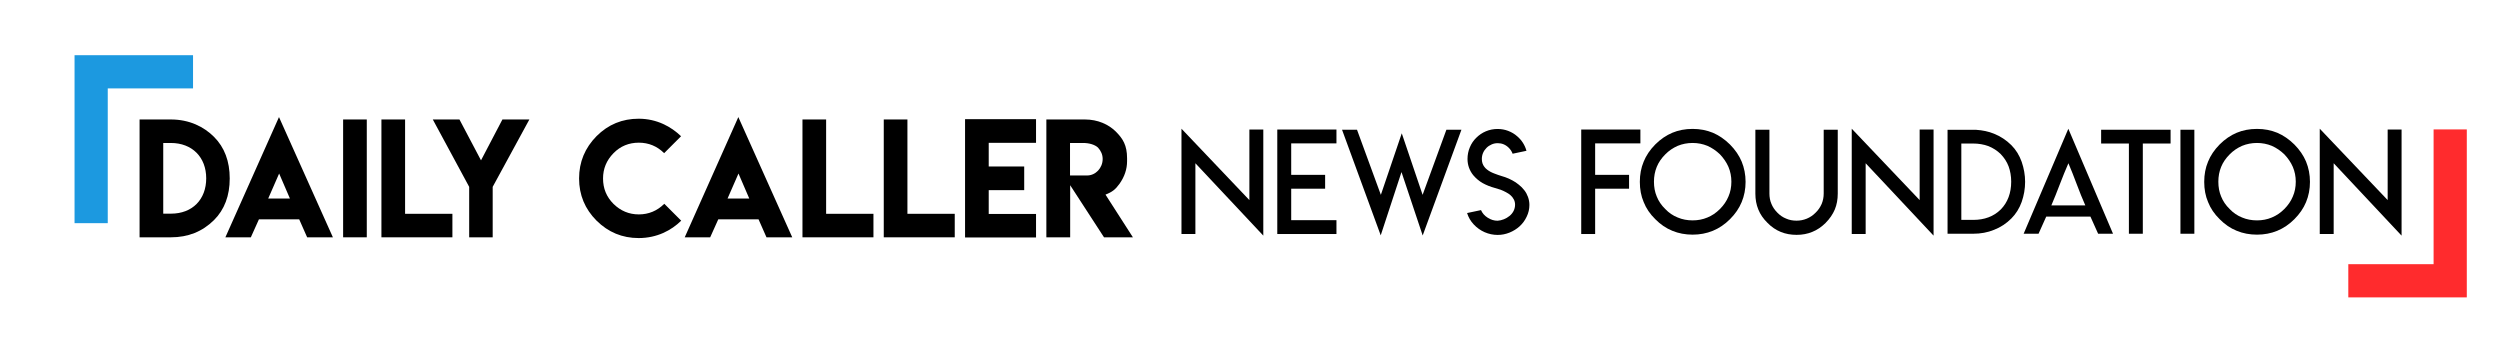 <svg width="1000" height="143.64" viewBox="0 0 3840 500" fill="none" xmlns="http://www.w3.org/2000/svg">
<path d="M262.465 157.715H214.395V338.725H262.465C288.915 338.725 310.765 329.985 328.705 312.275C344.805 296.175 352.855 274.785 352.855 248.335C352.855 221.885 344.805 200.495 328.705 184.395C313.295 168.985 290.985 157.715 262.465 157.715ZM316.745 248.105C316.745 280.765 295.355 302.385 262.695 302.385H250.735V193.825H262.465C295.125 193.825 316.745 215.675 316.745 248.105Z" fill="black"/>
<path d="M346.187 338.725H385.287L397.707 311.125H459.577L471.767 338.725H511.327L428.527 154.035L346.187 338.725ZM411.967 279.155L428.757 240.745L445.317 279.155H411.967Z" fill="black"/>
<path d="M563.373 157.715H527.033V338.725H563.373V157.715Z" fill="black"/>
<path d="M585.872 157.715V338.725H694.892V302.615H622.212V157.715H585.872Z" fill="black"/>
<path d="M664.769 157.715L720.659 261.215V338.725H756.769V261.215L813.119 157.715H771.719L738.829 220.505L705.709 157.715H664.769Z" fill="black"/>
<path d="M1046.33 313.195L1020.34 287.205C1009.53 298.015 996.423 303.535 981.243 303.535C966.063 303.535 953.183 298.015 942.373 287.435C931.563 276.625 926.273 263.745 926.273 248.335C926.273 233.385 931.563 220.505 942.373 209.465C952.953 198.655 966.063 193.365 981.243 193.365C996.193 193.365 1009.3 198.655 1020.11 209.465L1046.1 183.475C1031.15 168.985 1009.07 156.565 981.013 156.565C955.943 156.565 934.323 165.305 916.383 183.245C898.443 201.415 889.473 223.035 889.473 248.335C889.473 273.635 898.443 295.255 916.383 313.195C934.323 330.905 955.713 339.875 981.013 339.875C1009.3 339.875 1031.38 327.915 1046.33 313.195Z" fill="black"/>
<path d="M1051.74 338.725H1090.84L1103.26 311.125H1165.13L1177.32 338.725H1216.88L1134.08 154.035L1051.74 338.725ZM1117.52 279.155L1134.31 240.745L1150.87 279.155H1117.52Z" fill="black"/>
<path d="M1232.59 157.715V338.725H1341.61V302.615H1268.93V157.715H1232.59Z" fill="black"/>
<path d="M1357.46 157.715V338.725H1466.48V302.615H1393.8V157.715H1357.46Z" fill="black"/>
<path d="M1482.33 157.255V338.955H1591.35V302.845H1518.67V266.275H1573.18V229.935H1518.67V193.595H1591.35V157.255H1482.33Z" fill="black"/>
<path d="M1607.21 338.725H1643.78V258.685L1695.76 338.725H1740.15L1698.06 273.175C1708.41 269.035 1713.24 265.355 1719.68 256.385C1727.27 245.575 1731.18 234.075 1731.18 221.885V217.285C1731.18 197.275 1724.74 187.155 1713.7 176.115C1702.66 165.305 1686.33 157.715 1666.32 157.715H1607.21V338.725ZM1669.77 243.735H1643.55V193.825H1664.02C1672.76 193.825 1681.73 196.355 1686.56 200.955C1691.16 206.015 1693.69 211.765 1693.69 218.435C1693.69 232.235 1682.88 243.735 1669.77 243.735Z" fill="black"/>
<path d="M3563.14 171.885L3667.45 281.562V262.549V173.174H3688.82V336.133L3584.52 224.951V237.197V333.662H3563.14V171.885Z" fill="black"/>
<path d="M3466.78 172.207C3478.06 172.207 3488.38 174.248 3497.83 178.115C3507.17 182.09 3515.98 188.105 3524.15 196.162C3532.1 204.219 3538.11 212.92 3542.09 222.373C3546.06 232.041 3548.1 242.461 3548.1 253.525C3548.1 264.697 3546.06 275.117 3542.09 284.678C3538.11 294.238 3532.1 302.939 3524.15 310.889C3516.2 318.838 3507.5 324.746 3497.83 328.721C3488.16 332.695 3477.74 334.629 3466.78 334.629C3455.61 334.629 3445.19 332.695 3435.63 328.721C3425.96 324.854 3417.26 318.838 3409.42 310.889C3401.26 302.939 3395.35 294.131 3391.59 284.57C3387.61 275.332 3385.68 264.912 3385.68 253.525C3385.68 242.246 3387.61 231.934 3391.59 222.48C3395.35 213.135 3401.26 204.326 3409.42 196.055C3417.37 188.105 3426.18 182.09 3435.63 178.115C3444.87 174.248 3455.29 172.207 3466.78 172.207ZM3466.78 193.799C3458.62 193.799 3450.99 195.303 3443.9 198.203C3436.6 201.426 3430.26 205.723 3424.78 211.309C3418.87 217.217 3414.47 223.662 3411.68 230.537C3408.78 237.627 3407.38 245.146 3407.38 253.311C3407.38 261.689 3408.78 269.209 3411.68 276.084C3414.47 283.066 3418.77 289.512 3424.78 295.312C3430.26 301.113 3436.6 305.41 3443.9 308.311C3450.99 311.318 3458.62 312.715 3466.78 312.715C3474.73 312.715 3482.36 311.318 3489.45 308.311C3496.54 305.41 3502.88 301.113 3508.68 295.312C3514.48 289.512 3518.88 283.066 3521.78 276.084C3524.79 269.209 3526.3 261.582 3526.3 253.311C3526.3 245.254 3524.79 237.627 3521.78 230.537C3518.78 223.662 3514.48 217.324 3508.79 211.309C3502.98 205.723 3496.54 201.318 3489.45 198.203C3482.36 195.303 3474.73 193.799 3466.78 193.799Z" fill="black"/>
<path d="M3349.16 333.232V173.496H3370.53V333.232H3349.16Z" fill="black"/>
<path d="M3263.22 173.496H3298.13H3334.01V194.658H3298.13H3291.36V201.318V333.232H3269.99V201.318V194.658H3263.22H3227.34V173.496H3263.22Z" fill="black"/>
<path d="M3176.96 171.992L3245.6 333.232H3222.72L3210.9 306.914H3176.85H3143.01L3131.2 333.232H3108.32L3176.96 171.992ZM3150.86 289.727H3176.85H3203.06C3198.66 279.736 3194.25 268.994 3189.96 257.393C3185.66 245.898 3181.36 235.049 3177.07 224.951C3172.66 235.049 3168.26 245.898 3163.85 257.393C3159.45 268.994 3155.15 279.736 3150.86 289.727Z" fill="black"/>
<path d="M3030.76 173.604H3035.27C3045.26 174.248 3054.5 176.182 3062.88 179.619C3072.76 183.594 3081.57 189.395 3089.3 197.021L3089.41 197.129C3096.5 204.219 3101.76 212.812 3105.31 222.803C3108.75 232.793 3110.57 242.998 3110.57 253.525C3110.57 264.16 3108.75 274.473 3105.31 284.355C3101.76 294.238 3096.5 302.725 3089.41 309.814L3089.3 309.922C3081.68 317.549 3072.87 323.35 3062.88 327.217C3052.99 331.299 3042.25 333.232 3030.76 333.232H2991.44V173.604H3030.76ZM3030.87 311.963H3030.97C3039.46 311.963 3047.3 310.674 3054.39 307.988C3061.37 305.41 3067.6 301.436 3073.19 295.957C3078.56 290.479 3082.54 284.141 3085.22 276.943C3087.8 269.961 3089.2 262.119 3089.2 253.311C3089.2 244.717 3087.8 236.875 3085.22 229.785C3082.54 222.695 3078.45 216.465 3073.08 210.879C3067.71 205.615 3061.37 201.533 3054.18 198.633C3047.09 196.055 3039.24 194.658 3030.65 194.658H3019.37H3012.6V201.318V305.303V311.963H3019.37H3030.87Z" fill="black"/>
<path d="M2844.27 171.885L2948.58 281.562V262.549V173.174H2969.96V336.133L2865.65 224.951V237.197V333.662H2844.27V171.885Z" fill="black"/>
<path d="M2801.2 173.496H2822.79V236.66V271.68C2822.79 280.488 2821.29 288.652 2818.28 295.957C2815.05 303.477 2810.44 310.244 2804.31 316.367V316.475C2797.76 322.92 2790.88 327.539 2783.8 330.332C2776.38 333.447 2768.33 334.951 2759.63 334.951C2750.71 334.951 2742.55 333.447 2735.24 330.439C2727.51 327.324 2720.74 322.598 2714.72 316.367C2708.49 310.244 2703.77 303.477 2700.76 295.957C2697.75 288.652 2696.25 280.488 2696.25 271.68V236.66V173.496H2717.84V236.66V267.92V271.572C2717.84 277.158 2718.8 282.529 2720.95 287.471C2722.89 292.197 2725.89 296.709 2730.08 300.898C2734.06 304.98 2738.57 308.096 2743.62 310.029C2748.45 312.178 2753.72 313.145 2759.52 313.145C2764.89 313.145 2770.15 312.178 2775.31 310.029C2780.25 307.988 2784.76 304.98 2788.74 300.898C2792.6 297.246 2795.72 292.734 2798.08 287.471C2800.12 282.529 2801.2 277.158 2801.2 271.572V267.92V236.66V173.496Z" fill="black"/>
<path d="M2599.89 172.207C2611.17 172.207 2621.48 174.248 2630.93 178.115C2640.28 182.09 2649.09 188.105 2657.25 196.162C2665.2 204.219 2671.22 212.92 2675.19 222.373C2679.17 232.041 2681.21 242.461 2681.21 253.525C2681.21 264.697 2679.17 275.117 2675.19 284.678C2671.22 294.238 2665.2 302.939 2657.25 310.889C2649.3 318.838 2640.6 324.746 2630.93 328.721C2621.27 332.695 2610.85 334.629 2599.89 334.629C2588.72 334.629 2578.3 332.695 2568.74 328.721C2559.07 324.854 2550.37 318.838 2542.53 310.889C2534.36 302.939 2528.45 294.131 2524.69 284.57C2520.72 275.332 2518.79 264.912 2518.79 253.525C2518.79 242.246 2520.72 231.934 2524.69 222.48C2528.45 213.135 2534.36 204.326 2542.53 196.055C2550.47 188.105 2559.28 182.09 2568.74 178.115C2577.97 174.248 2588.39 172.207 2599.89 172.207ZM2599.89 193.799C2591.72 193.799 2584.1 195.303 2577.01 198.203C2569.7 201.426 2563.37 205.723 2557.89 211.309C2551.98 217.217 2547.57 223.662 2544.78 230.537C2541.88 237.627 2540.48 245.146 2540.48 253.311C2540.48 261.689 2541.88 269.209 2544.78 276.084C2547.57 283.066 2551.87 289.512 2557.89 295.312C2563.37 301.113 2569.7 305.41 2577.01 308.311C2584.1 311.318 2591.72 312.715 2599.89 312.715C2607.84 312.715 2615.46 311.318 2622.55 308.311C2629.64 305.41 2635.98 301.113 2641.78 295.312C2647.58 289.512 2651.99 283.066 2654.89 276.084C2657.9 269.209 2659.4 261.582 2659.4 253.311C2659.4 245.254 2657.9 237.627 2654.89 230.537C2651.88 223.662 2647.58 217.324 2641.89 211.309C2636.09 205.723 2629.64 201.318 2622.55 198.203C2615.46 195.303 2607.84 193.799 2599.89 193.799Z" fill="black"/>
<path d="M2428.77 173.174H2519.64V194.443H2456.8H2450.14V201.104V236.016V242.783H2456.8H2502.24V264.053H2456.8H2450.14V270.713V305.518V333.662H2428.77V270.713V236.016V173.174Z" fill="black"/>
<path d="M2300.29 313.252C2303.51 313.037 2306.84 312.285 2309.96 310.996C2313.18 309.707 2316.08 307.988 2318.55 305.947C2321.13 303.906 2323.17 301.436 2324.78 298.428C2326.29 295.42 2327.14 292.197 2327.14 288.76C2327.14 285.859 2326.61 283.174 2325.32 280.703C2324.03 278.232 2322.42 276.084 2320.48 274.365C2318.55 272.539 2316.08 270.928 2313.18 269.424C2310.39 267.92 2307.59 266.631 2305.02 265.664C2302.33 264.805 2299.43 263.838 2296.31 262.979C2289.22 261.045 2282.99 258.574 2277.41 255.459C2271.93 252.344 2267.1 248.262 2262.91 243.32C2260.11 239.883 2257.96 236.016 2256.35 231.719C2254.85 227.422 2254.1 223.018 2254.1 218.398C2254.1 212.061 2255.28 206.152 2257.64 200.566C2260.01 194.873 2263.23 190.039 2267.53 185.85C2271.82 181.553 2276.76 178.223 2282.35 175.859C2288.04 173.496 2293.95 172.314 2300.29 172.314C2305.98 172.314 2311.35 173.281 2316.51 175.215C2321.77 177.256 2326.39 179.941 2330.47 183.594C2337.46 189.609 2342.18 197.021 2344.65 205.83L2323.38 210.342C2322.2 207.119 2320.27 204.004 2317.58 201.318C2312.75 196.484 2307.06 194.121 2300.5 194.121C2297.17 194.121 2294.06 194.766 2291.16 196.055C2288.15 197.344 2285.57 199.062 2283.32 201.318C2281.06 203.574 2279.23 206.152 2277.95 209.16C2276.66 212.168 2276.12 215.283 2276.12 218.506C2276.12 220.869 2276.44 223.018 2277.09 225.059C2277.84 227.1 2278.7 228.926 2279.88 230.322C2280.95 231.826 2282.35 233.33 2284.07 234.619C2285.79 236.016 2287.51 237.09 2289.12 237.949C2290.84 238.916 2292.77 239.775 2295.03 240.635C2297.28 241.602 2299.21 242.246 2300.83 242.783C2302.55 243.32 2304.48 243.965 2306.73 244.717C2308.99 245.361 2310.71 245.898 2311.89 246.328C2315.76 247.725 2319.52 249.336 2322.96 251.27C2326.5 253.096 2329.83 255.352 2333.05 258.037C2336.28 260.615 2339.07 263.408 2341.43 266.523C2343.8 269.531 2345.62 272.969 2347.02 276.836C2348.41 280.703 2349.17 284.785 2349.17 288.975C2349.17 295.312 2347.77 301.328 2344.98 307.021C2342.29 312.822 2338.64 317.656 2334.23 321.738C2329.72 325.82 2324.57 329.043 2318.55 331.514C2312.64 333.877 2306.63 335.059 2300.4 335.059C2293.52 335.059 2286.86 333.662 2280.42 330.869C2274.08 328.076 2268.49 324.102 2263.66 318.945C2258.82 313.789 2255.49 307.988 2253.45 301.436L2274.83 296.924C2276.87 301.65 2280.31 305.625 2285.14 308.633C2289.98 311.748 2295.03 313.252 2300.29 313.252Z" fill="black"/>
<path d="M2061.38 173.496H2084.37L2121 273.506L2153.12 178.975L2185.13 273.506L2221.66 173.496H2244.75L2185.24 335.918L2152.69 238.486L2120.79 335.703L2061.38 173.496Z" fill="black"/>
<path d="M1961.91 173.174H2052.79V194.443H1989.95H1983.29V201.104V236.016V242.783H1989.95H2035.39V264.053H1989.95H1983.29V270.713V305.625V312.393H1989.95H2052.79V333.662H1989.95H1961.91V173.174Z" fill="black"/>
<path d="M1814.74 171.885L1919.05 281.562V262.549V173.174H1940.43V336.133L1836.12 224.951V237.197V333.662H1814.74V171.885Z" fill="black"/>
<path d="M140.004 317V84.5H296.504" stroke="#1C99E0" stroke-width="51" stroke-miterlimit="10"/>
<path d="M3763.5 173V405.5H3607" stroke="#FF2B2D" stroke-width="51" stroke-miterlimit="10"/>
</svg>
